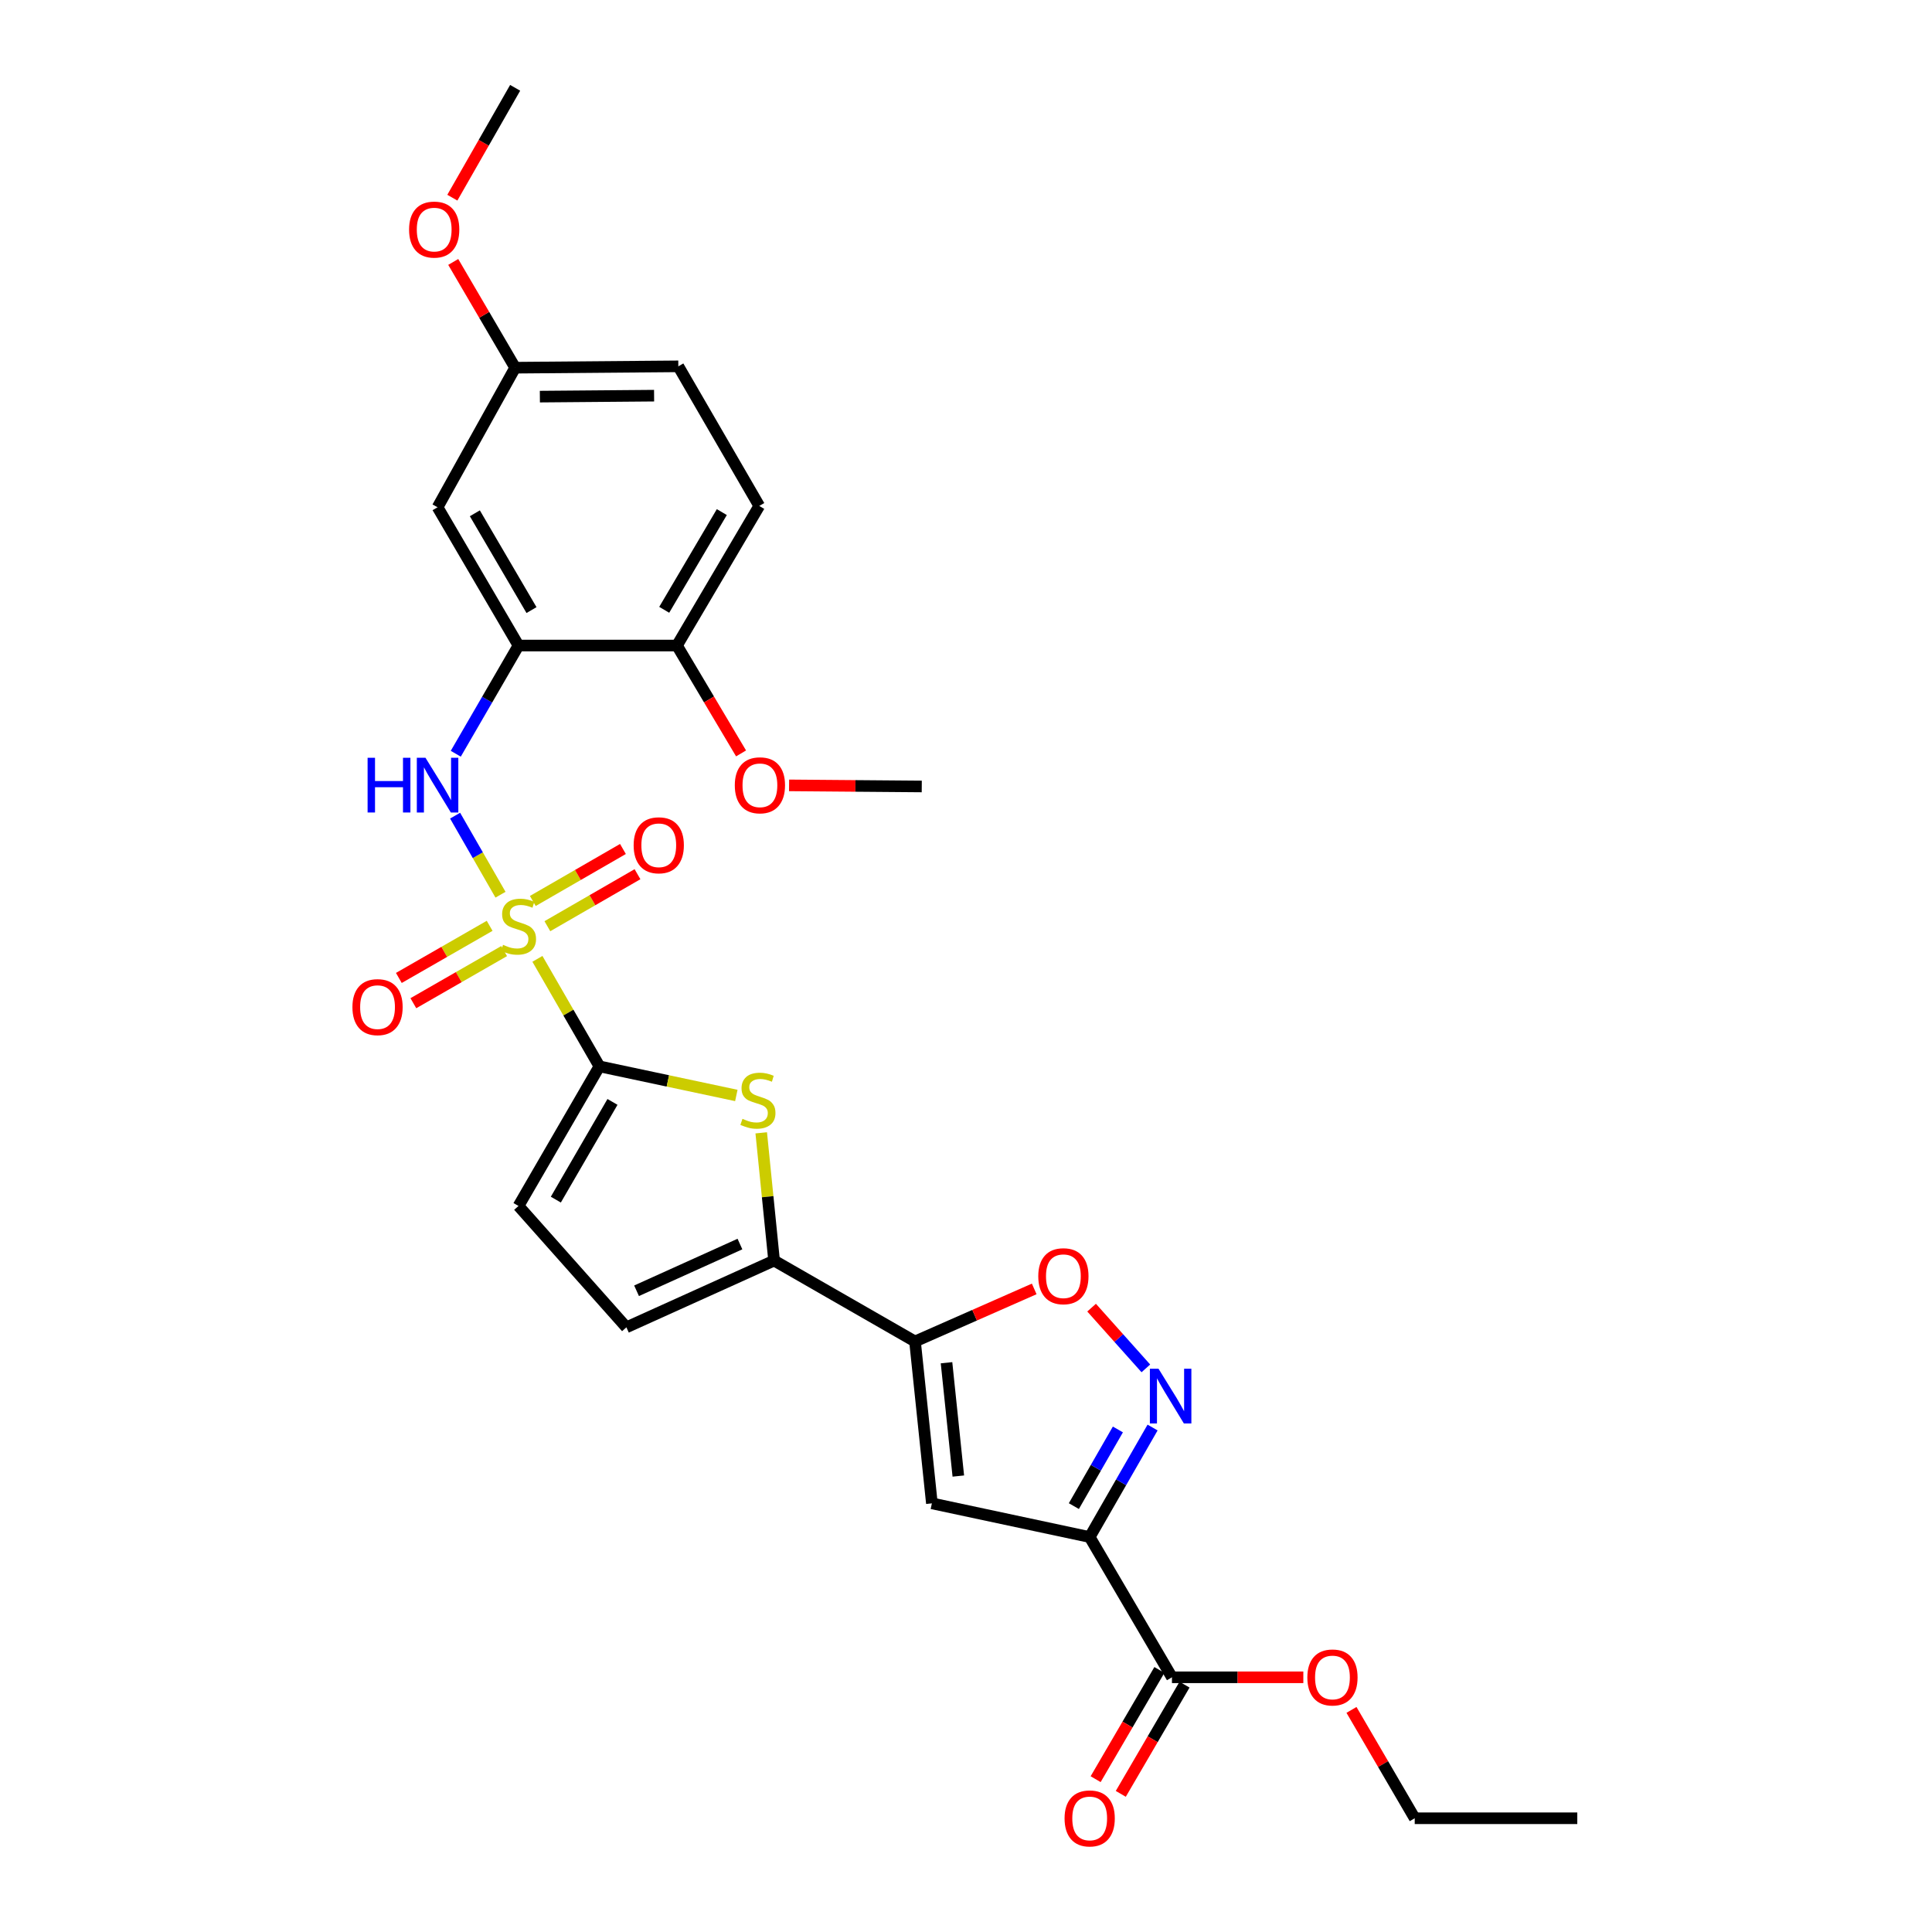 <?xml version='1.0' encoding='iso-8859-1'?>
<svg version='1.1' baseProfile='full'
              xmlns='http://www.w3.org/2000/svg'
                      xmlns:rdkit='http://www.rdkit.org/xml'
                      xmlns:xlink='http://www.w3.org/1999/xlink'
                  xml:space='preserve'
width='1000px' height='1000px' viewBox='0 0 1000 1000'>
<!-- END OF HEADER -->
<rect style='opacity:1.0;fill:#FFFFFF;stroke:none' width='1000' height='1000' x='0' y='0'> </rect>
<path class='bond-0' d='M 278.165,496.298 L 294.213,524.122' style='fill:none;fill-rule:evenodd;stroke:#CCCC00;stroke-width:6px;stroke-linecap:butt;stroke-linejoin:miter;stroke-opacity:1' />
<path class='bond-0' d='M 294.213,524.122 L 310.261,551.947' style='fill:none;fill-rule:evenodd;stroke:#000000;stroke-width:6px;stroke-linecap:butt;stroke-linejoin:miter;stroke-opacity:1' />
<path class='bond-7' d='M 259.058,463.099 L 247.308,442.64' style='fill:none;fill-rule:evenodd;stroke:#CCCC00;stroke-width:6px;stroke-linecap:butt;stroke-linejoin:miter;stroke-opacity:1' />
<path class='bond-7' d='M 247.308,442.64 L 235.559,422.182' style='fill:none;fill-rule:evenodd;stroke:#0000FF;stroke-width:6px;stroke-linecap:butt;stroke-linejoin:miter;stroke-opacity:1' />
<path class='bond-14' d='M 253.438,479.205 L 229.94,492.695' style='fill:none;fill-rule:evenodd;stroke:#CCCC00;stroke-width:6px;stroke-linecap:butt;stroke-linejoin:miter;stroke-opacity:1' />
<path class='bond-14' d='M 229.94,492.695 L 206.442,506.185' style='fill:none;fill-rule:evenodd;stroke:#FF0000;stroke-width:6px;stroke-linecap:butt;stroke-linejoin:miter;stroke-opacity:1' />
<path class='bond-14' d='M 260.944,492.279 L 237.446,505.77' style='fill:none;fill-rule:evenodd;stroke:#CCCC00;stroke-width:6px;stroke-linecap:butt;stroke-linejoin:miter;stroke-opacity:1' />
<path class='bond-14' d='M 237.446,505.77 L 213.948,519.26' style='fill:none;fill-rule:evenodd;stroke:#FF0000;stroke-width:6px;stroke-linecap:butt;stroke-linejoin:miter;stroke-opacity:1' />
<path class='bond-15' d='M 283.317,479.403 L 306.643,465.946' style='fill:none;fill-rule:evenodd;stroke:#CCCC00;stroke-width:6px;stroke-linecap:butt;stroke-linejoin:miter;stroke-opacity:1' />
<path class='bond-15' d='M 306.643,465.946 L 329.969,452.488' style='fill:none;fill-rule:evenodd;stroke:#FF0000;stroke-width:6px;stroke-linecap:butt;stroke-linejoin:miter;stroke-opacity:1' />
<path class='bond-15' d='M 275.783,466.345 L 299.109,452.887' style='fill:none;fill-rule:evenodd;stroke:#CCCC00;stroke-width:6px;stroke-linecap:butt;stroke-linejoin:miter;stroke-opacity:1' />
<path class='bond-15' d='M 299.109,452.887 L 322.435,439.429' style='fill:none;fill-rule:evenodd;stroke:#FF0000;stroke-width:6px;stroke-linecap:butt;stroke-linejoin:miter;stroke-opacity:1' />
<path class='bond-3' d='M 310.261,551.947 L 345.692,559.478' style='fill:none;fill-rule:evenodd;stroke:#000000;stroke-width:6px;stroke-linecap:butt;stroke-linejoin:miter;stroke-opacity:1' />
<path class='bond-3' d='M 345.692,559.478 L 381.124,567.009' style='fill:none;fill-rule:evenodd;stroke:#CCCC00;stroke-width:6px;stroke-linecap:butt;stroke-linejoin:miter;stroke-opacity:1' />
<path class='bond-10' d='M 310.261,551.947 L 268.374,624.204' style='fill:none;fill-rule:evenodd;stroke:#000000;stroke-width:6px;stroke-linecap:butt;stroke-linejoin:miter;stroke-opacity:1' />
<path class='bond-10' d='M 317.021,570.347 L 287.7,620.926' style='fill:none;fill-rule:evenodd;stroke:#000000;stroke-width:6px;stroke-linecap:butt;stroke-linejoin:miter;stroke-opacity:1' />
<path class='bond-1' d='M 564.018,795.57 L 482.339,778.132' style='fill:none;fill-rule:evenodd;stroke:#000000;stroke-width:6px;stroke-linecap:butt;stroke-linejoin:miter;stroke-opacity:1' />
<path class='bond-11' d='M 564.018,795.57 L 606.6,868.17' style='fill:none;fill-rule:evenodd;stroke:#000000;stroke-width:6px;stroke-linecap:butt;stroke-linejoin:miter;stroke-opacity:1' />
<path class='bond-30' d='M 564.018,795.57 L 580.295,767.229' style='fill:none;fill-rule:evenodd;stroke:#000000;stroke-width:6px;stroke-linecap:butt;stroke-linejoin:miter;stroke-opacity:1' />
<path class='bond-30' d='M 580.295,767.229 L 596.573,738.889' style='fill:none;fill-rule:evenodd;stroke:#0000FF;stroke-width:6px;stroke-linecap:butt;stroke-linejoin:miter;stroke-opacity:1' />
<path class='bond-30' d='M 555.828,779.559 L 567.222,759.721' style='fill:none;fill-rule:evenodd;stroke:#000000;stroke-width:6px;stroke-linecap:butt;stroke-linejoin:miter;stroke-opacity:1' />
<path class='bond-30' d='M 567.222,759.721 L 578.616,739.883' style='fill:none;fill-rule:evenodd;stroke:#0000FF;stroke-width:6px;stroke-linecap:butt;stroke-linejoin:miter;stroke-opacity:1' />
<path class='bond-2' d='M 473.611,694.342 L 400.668,652.472' style='fill:none;fill-rule:evenodd;stroke:#000000;stroke-width:6px;stroke-linecap:butt;stroke-linejoin:miter;stroke-opacity:1' />
<path class='bond-4' d='M 473.611,694.342 L 482.339,778.132' style='fill:none;fill-rule:evenodd;stroke:#000000;stroke-width:6px;stroke-linecap:butt;stroke-linejoin:miter;stroke-opacity:1' />
<path class='bond-4' d='M 489.915,705.348 L 496.025,764.001' style='fill:none;fill-rule:evenodd;stroke:#000000;stroke-width:6px;stroke-linecap:butt;stroke-linejoin:miter;stroke-opacity:1' />
<path class='bond-8' d='M 473.611,694.342 L 504.46,680.742' style='fill:none;fill-rule:evenodd;stroke:#000000;stroke-width:6px;stroke-linecap:butt;stroke-linejoin:miter;stroke-opacity:1' />
<path class='bond-8' d='M 504.46,680.742 L 535.309,667.143' style='fill:none;fill-rule:evenodd;stroke:#FF0000;stroke-width:6px;stroke-linecap:butt;stroke-linejoin:miter;stroke-opacity:1' />
<path class='bond-6' d='M 394.009,586.353 L 397.338,619.412' style='fill:none;fill-rule:evenodd;stroke:#CCCC00;stroke-width:6px;stroke-linecap:butt;stroke-linejoin:miter;stroke-opacity:1' />
<path class='bond-6' d='M 397.338,619.412 L 400.668,652.472' style='fill:none;fill-rule:evenodd;stroke:#000000;stroke-width:6px;stroke-linecap:butt;stroke-linejoin:miter;stroke-opacity:1' />
<path class='bond-5' d='M 593.09,708.271 L 579.05,692.552' style='fill:none;fill-rule:evenodd;stroke:#0000FF;stroke-width:6px;stroke-linecap:butt;stroke-linejoin:miter;stroke-opacity:1' />
<path class='bond-5' d='M 579.05,692.552 L 565.009,676.834' style='fill:none;fill-rule:evenodd;stroke:#FF0000;stroke-width:6px;stroke-linecap:butt;stroke-linejoin:miter;stroke-opacity:1' />
<path class='bond-28' d='M 400.668,652.472 L 324.223,687.021' style='fill:none;fill-rule:evenodd;stroke:#000000;stroke-width:6px;stroke-linecap:butt;stroke-linejoin:miter;stroke-opacity:1' />
<path class='bond-28' d='M 382.992,643.916 L 329.481,668.101' style='fill:none;fill-rule:evenodd;stroke:#000000;stroke-width:6px;stroke-linecap:butt;stroke-linejoin:miter;stroke-opacity:1' />
<path class='bond-9' d='M 235.906,390.139 L 252.14,362.134' style='fill:none;fill-rule:evenodd;stroke:#0000FF;stroke-width:6px;stroke-linecap:butt;stroke-linejoin:miter;stroke-opacity:1' />
<path class='bond-9' d='M 252.14,362.134 L 268.374,334.13' style='fill:none;fill-rule:evenodd;stroke:#000000;stroke-width:6px;stroke-linecap:butt;stroke-linejoin:miter;stroke-opacity:1' />
<path class='bond-13' d='M 268.374,334.13 L 226.488,262.56' style='fill:none;fill-rule:evenodd;stroke:#000000;stroke-width:6px;stroke-linecap:butt;stroke-linejoin:miter;stroke-opacity:1' />
<path class='bond-13' d='M 275.103,315.779 L 245.782,265.68' style='fill:none;fill-rule:evenodd;stroke:#000000;stroke-width:6px;stroke-linecap:butt;stroke-linejoin:miter;stroke-opacity:1' />
<path class='bond-16' d='M 268.374,334.13 L 350.397,334.13' style='fill:none;fill-rule:evenodd;stroke:#000000;stroke-width:6px;stroke-linecap:butt;stroke-linejoin:miter;stroke-opacity:1' />
<path class='bond-12' d='M 268.374,624.204 L 324.223,687.021' style='fill:none;fill-rule:evenodd;stroke:#000000;stroke-width:6px;stroke-linecap:butt;stroke-linejoin:miter;stroke-opacity:1' />
<path class='bond-17' d='M 600.09,864.37 L 583.594,892.634' style='fill:none;fill-rule:evenodd;stroke:#000000;stroke-width:6px;stroke-linecap:butt;stroke-linejoin:miter;stroke-opacity:1' />
<path class='bond-17' d='M 583.594,892.634 L 567.098,920.899' style='fill:none;fill-rule:evenodd;stroke:#FF0000;stroke-width:6px;stroke-linecap:butt;stroke-linejoin:miter;stroke-opacity:1' />
<path class='bond-17' d='M 613.11,871.97 L 596.614,900.234' style='fill:none;fill-rule:evenodd;stroke:#000000;stroke-width:6px;stroke-linecap:butt;stroke-linejoin:miter;stroke-opacity:1' />
<path class='bond-17' d='M 596.614,900.234 L 580.119,928.498' style='fill:none;fill-rule:evenodd;stroke:#FF0000;stroke-width:6px;stroke-linecap:butt;stroke-linejoin:miter;stroke-opacity:1' />
<path class='bond-20' d='M 606.6,868.17 L 640.601,868.17' style='fill:none;fill-rule:evenodd;stroke:#000000;stroke-width:6px;stroke-linecap:butt;stroke-linejoin:miter;stroke-opacity:1' />
<path class='bond-20' d='M 640.601,868.17 L 674.601,868.17' style='fill:none;fill-rule:evenodd;stroke:#FF0000;stroke-width:6px;stroke-linecap:butt;stroke-linejoin:miter;stroke-opacity:1' />
<path class='bond-19' d='M 226.488,262.56 L 266.641,190.32' style='fill:none;fill-rule:evenodd;stroke:#000000;stroke-width:6px;stroke-linecap:butt;stroke-linejoin:miter;stroke-opacity:1' />
<path class='bond-18' d='M 350.397,334.13 L 392.987,261.873' style='fill:none;fill-rule:evenodd;stroke:#000000;stroke-width:6px;stroke-linecap:butt;stroke-linejoin:miter;stroke-opacity:1' />
<path class='bond-18' d='M 343.798,315.636 L 373.611,265.056' style='fill:none;fill-rule:evenodd;stroke:#000000;stroke-width:6px;stroke-linecap:butt;stroke-linejoin:miter;stroke-opacity:1' />
<path class='bond-22' d='M 350.397,334.13 L 366.985,362.048' style='fill:none;fill-rule:evenodd;stroke:#000000;stroke-width:6px;stroke-linecap:butt;stroke-linejoin:miter;stroke-opacity:1' />
<path class='bond-22' d='M 366.985,362.048 L 383.573,389.965' style='fill:none;fill-rule:evenodd;stroke:#FF0000;stroke-width:6px;stroke-linecap:butt;stroke-linejoin:miter;stroke-opacity:1' />
<path class='bond-21' d='M 392.987,261.873 L 351.101,189.616' style='fill:none;fill-rule:evenodd;stroke:#000000;stroke-width:6px;stroke-linecap:butt;stroke-linejoin:miter;stroke-opacity:1' />
<path class='bond-23' d='M 266.641,190.32 L 250.617,162.952' style='fill:none;fill-rule:evenodd;stroke:#000000;stroke-width:6px;stroke-linecap:butt;stroke-linejoin:miter;stroke-opacity:1' />
<path class='bond-23' d='M 250.617,162.952 L 234.593,135.583' style='fill:none;fill-rule:evenodd;stroke:#FF0000;stroke-width:6px;stroke-linecap:butt;stroke-linejoin:miter;stroke-opacity:1' />
<path class='bond-29' d='M 266.641,190.32 L 351.101,189.616' style='fill:none;fill-rule:evenodd;stroke:#000000;stroke-width:6px;stroke-linecap:butt;stroke-linejoin:miter;stroke-opacity:1' />
<path class='bond-29' d='M 279.435,205.29 L 338.557,204.797' style='fill:none;fill-rule:evenodd;stroke:#000000;stroke-width:6px;stroke-linecap:butt;stroke-linejoin:miter;stroke-opacity:1' />
<path class='bond-24' d='M 699.525,885.042 L 715.892,913.086' style='fill:none;fill-rule:evenodd;stroke:#FF0000;stroke-width:6px;stroke-linecap:butt;stroke-linejoin:miter;stroke-opacity:1' />
<path class='bond-24' d='M 715.892,913.086 L 732.26,941.13' style='fill:none;fill-rule:evenodd;stroke:#000000;stroke-width:6px;stroke-linecap:butt;stroke-linejoin:miter;stroke-opacity:1' />
<path class='bond-25' d='M 408.425,406.51 L 442.765,406.792' style='fill:none;fill-rule:evenodd;stroke:#FF0000;stroke-width:6px;stroke-linecap:butt;stroke-linejoin:miter;stroke-opacity:1' />
<path class='bond-25' d='M 442.765,406.792 L 477.104,407.073' style='fill:none;fill-rule:evenodd;stroke:#000000;stroke-width:6px;stroke-linecap:butt;stroke-linejoin:miter;stroke-opacity:1' />
<path class='bond-26' d='M 234.131,102.319 L 250.386,73.887' style='fill:none;fill-rule:evenodd;stroke:#FF0000;stroke-width:6px;stroke-linecap:butt;stroke-linejoin:miter;stroke-opacity:1' />
<path class='bond-26' d='M 250.386,73.887 L 266.641,45.455' style='fill:none;fill-rule:evenodd;stroke:#000000;stroke-width:6px;stroke-linecap:butt;stroke-linejoin:miter;stroke-opacity:1' />
<path class='bond-27' d='M 732.26,941.13 L 816.402,941.13' style='fill:none;fill-rule:evenodd;stroke:#000000;stroke-width:6px;stroke-linecap:butt;stroke-linejoin:miter;stroke-opacity:1' />
<path  class='atom-0' d='M 260.374 489.042
Q 260.694 489.162, 262.014 489.722
Q 263.334 490.282, 264.774 490.642
Q 266.254 490.962, 267.694 490.962
Q 270.374 490.962, 271.934 489.682
Q 273.494 488.362, 273.494 486.082
Q 273.494 484.522, 272.694 483.562
Q 271.934 482.602, 270.734 482.082
Q 269.534 481.562, 267.534 480.962
Q 265.014 480.202, 263.494 479.482
Q 262.014 478.762, 260.934 477.242
Q 259.894 475.722, 259.894 473.162
Q 259.894 469.602, 262.294 467.402
Q 264.734 465.202, 269.534 465.202
Q 272.814 465.202, 276.534 466.762
L 275.614 469.842
Q 272.214 468.442, 269.654 468.442
Q 266.894 468.442, 265.374 469.602
Q 263.854 470.722, 263.894 472.682
Q 263.894 474.202, 264.654 475.122
Q 265.454 476.042, 266.574 476.562
Q 267.734 477.082, 269.654 477.682
Q 272.214 478.482, 273.734 479.282
Q 275.254 480.082, 276.334 481.722
Q 277.454 483.322, 277.454 486.082
Q 277.454 490.002, 274.814 492.122
Q 272.214 494.202, 267.854 494.202
Q 265.334 494.202, 263.414 493.642
Q 261.534 493.122, 259.294 492.202
L 260.374 489.042
' fill='#CCCC00'/>
<path  class='atom-4' d='M 384.3 579.105
Q 384.62 579.225, 385.94 579.785
Q 387.26 580.345, 388.7 580.705
Q 390.18 581.025, 391.62 581.025
Q 394.3 581.025, 395.86 579.745
Q 397.42 578.425, 397.42 576.145
Q 397.42 574.585, 396.62 573.625
Q 395.86 572.665, 394.66 572.145
Q 393.46 571.625, 391.46 571.025
Q 388.94 570.265, 387.42 569.545
Q 385.94 568.825, 384.86 567.305
Q 383.82 565.785, 383.82 563.225
Q 383.82 559.665, 386.22 557.465
Q 388.66 555.265, 393.46 555.265
Q 396.74 555.265, 400.46 556.825
L 399.54 559.905
Q 396.14 558.505, 393.58 558.505
Q 390.82 558.505, 389.3 559.665
Q 387.78 560.785, 387.82 562.745
Q 387.82 564.265, 388.58 565.185
Q 389.38 566.105, 390.5 566.625
Q 391.66 567.145, 393.58 567.745
Q 396.14 568.545, 397.66 569.345
Q 399.18 570.145, 400.26 571.785
Q 401.38 573.385, 401.38 576.145
Q 401.38 580.065, 398.74 582.185
Q 396.14 584.265, 391.78 584.265
Q 389.26 584.265, 387.34 583.705
Q 385.46 583.185, 383.22 582.265
L 384.3 579.105
' fill='#CCCC00'/>
<path  class='atom-6' d='M 599.653 708.466
L 608.933 723.466
Q 609.853 724.946, 611.333 727.626
Q 612.813 730.306, 612.893 730.466
L 612.893 708.466
L 616.653 708.466
L 616.653 736.786
L 612.773 736.786
L 602.813 720.386
Q 601.653 718.466, 600.413 716.266
Q 599.213 714.066, 598.853 713.386
L 598.853 736.786
L 595.173 736.786
L 595.173 708.466
L 599.653 708.466
' fill='#0000FF'/>
<path  class='atom-8' d='M 190.268 392.227
L 194.108 392.227
L 194.108 404.267
L 208.588 404.267
L 208.588 392.227
L 212.428 392.227
L 212.428 420.547
L 208.588 420.547
L 208.588 407.467
L 194.108 407.467
L 194.108 420.547
L 190.268 420.547
L 190.268 392.227
' fill='#0000FF'/>
<path  class='atom-8' d='M 220.228 392.227
L 229.508 407.227
Q 230.428 408.707, 231.908 411.387
Q 233.388 414.067, 233.468 414.227
L 233.468 392.227
L 237.228 392.227
L 237.228 420.547
L 233.348 420.547
L 223.388 404.147
Q 222.228 402.227, 220.988 400.027
Q 219.788 397.827, 219.428 397.147
L 219.428 420.547
L 215.748 420.547
L 215.748 392.227
L 220.228 392.227
' fill='#0000FF'/>
<path  class='atom-9' d='M 537.408 660.567
Q 537.408 653.767, 540.768 649.967
Q 544.128 646.167, 550.408 646.167
Q 556.688 646.167, 560.048 649.967
Q 563.408 653.767, 563.408 660.567
Q 563.408 667.447, 560.008 671.367
Q 556.608 675.247, 550.408 675.247
Q 544.168 675.247, 540.768 671.367
Q 537.408 667.487, 537.408 660.567
M 550.408 672.047
Q 554.728 672.047, 557.048 669.167
Q 559.408 666.247, 559.408 660.567
Q 559.408 655.007, 557.048 652.207
Q 554.728 649.367, 550.408 649.367
Q 546.088 649.367, 543.728 652.167
Q 541.408 654.967, 541.408 660.567
Q 541.408 666.287, 543.728 669.167
Q 546.088 672.047, 550.408 672.047
' fill='#FF0000'/>
<path  class='atom-15' d='M 182.414 521.288
Q 182.414 514.488, 185.774 510.688
Q 189.134 506.888, 195.414 506.888
Q 201.694 506.888, 205.054 510.688
Q 208.414 514.488, 208.414 521.288
Q 208.414 528.168, 205.014 532.088
Q 201.614 535.968, 195.414 535.968
Q 189.174 535.968, 185.774 532.088
Q 182.414 528.208, 182.414 521.288
M 195.414 532.768
Q 199.734 532.768, 202.054 529.888
Q 204.414 526.968, 204.414 521.288
Q 204.414 515.728, 202.054 512.928
Q 199.734 510.088, 195.414 510.088
Q 191.094 510.088, 188.734 512.888
Q 186.414 515.688, 186.414 521.288
Q 186.414 527.008, 188.734 529.888
Q 191.094 532.768, 195.414 532.768
' fill='#FF0000'/>
<path  class='atom-16' d='M 327.974 437.515
Q 327.974 430.715, 331.334 426.915
Q 334.694 423.115, 340.974 423.115
Q 347.254 423.115, 350.614 426.915
Q 353.974 430.715, 353.974 437.515
Q 353.974 444.395, 350.574 448.315
Q 347.174 452.195, 340.974 452.195
Q 334.734 452.195, 331.334 448.315
Q 327.974 444.435, 327.974 437.515
M 340.974 448.995
Q 345.294 448.995, 347.614 446.115
Q 349.974 443.195, 349.974 437.515
Q 349.974 431.955, 347.614 429.155
Q 345.294 426.315, 340.974 426.315
Q 336.654 426.315, 334.294 429.115
Q 331.974 431.915, 331.974 437.515
Q 331.974 443.235, 334.294 446.115
Q 336.654 448.995, 340.974 448.995
' fill='#FF0000'/>
<path  class='atom-18' d='M 551.018 941.21
Q 551.018 934.41, 554.378 930.61
Q 557.738 926.81, 564.018 926.81
Q 570.298 926.81, 573.658 930.61
Q 577.018 934.41, 577.018 941.21
Q 577.018 948.09, 573.618 952.01
Q 570.218 955.89, 564.018 955.89
Q 557.778 955.89, 554.378 952.01
Q 551.018 948.13, 551.018 941.21
M 564.018 952.69
Q 568.338 952.69, 570.658 949.81
Q 573.018 946.89, 573.018 941.21
Q 573.018 935.65, 570.658 932.85
Q 568.338 930.01, 564.018 930.01
Q 559.698 930.01, 557.338 932.81
Q 555.018 935.61, 555.018 941.21
Q 555.018 946.93, 557.338 949.81
Q 559.698 952.69, 564.018 952.69
' fill='#FF0000'/>
<path  class='atom-21' d='M 676.678 868.25
Q 676.678 861.45, 680.038 857.65
Q 683.398 853.85, 689.678 853.85
Q 695.958 853.85, 699.318 857.65
Q 702.678 861.45, 702.678 868.25
Q 702.678 875.13, 699.278 879.05
Q 695.878 882.93, 689.678 882.93
Q 683.438 882.93, 680.038 879.05
Q 676.678 875.17, 676.678 868.25
M 689.678 879.73
Q 693.998 879.73, 696.318 876.85
Q 698.678 873.93, 698.678 868.25
Q 698.678 862.69, 696.318 859.89
Q 693.998 857.05, 689.678 857.05
Q 685.358 857.05, 682.998 859.85
Q 680.678 862.65, 680.678 868.25
Q 680.678 873.97, 682.998 876.85
Q 685.358 879.73, 689.678 879.73
' fill='#FF0000'/>
<path  class='atom-23' d='M 380.331 406.467
Q 380.331 399.667, 383.691 395.867
Q 387.051 392.067, 393.331 392.067
Q 399.611 392.067, 402.971 395.867
Q 406.331 399.667, 406.331 406.467
Q 406.331 413.347, 402.931 417.267
Q 399.531 421.147, 393.331 421.147
Q 387.091 421.147, 383.691 417.267
Q 380.331 413.387, 380.331 406.467
M 393.331 417.947
Q 397.651 417.947, 399.971 415.067
Q 402.331 412.147, 402.331 406.467
Q 402.331 400.907, 399.971 398.107
Q 397.651 395.267, 393.331 395.267
Q 389.011 395.267, 386.651 398.067
Q 384.331 400.867, 384.331 406.467
Q 384.331 412.187, 386.651 415.067
Q 389.011 417.947, 393.331 417.947
' fill='#FF0000'/>
<path  class='atom-24' d='M 211.737 118.83
Q 211.737 112.03, 215.097 108.23
Q 218.457 104.43, 224.737 104.43
Q 231.017 104.43, 234.377 108.23
Q 237.737 112.03, 237.737 118.83
Q 237.737 125.71, 234.337 129.63
Q 230.937 133.51, 224.737 133.51
Q 218.497 133.51, 215.097 129.63
Q 211.737 125.75, 211.737 118.83
M 224.737 130.31
Q 229.057 130.31, 231.377 127.43
Q 233.737 124.51, 233.737 118.83
Q 233.737 113.27, 231.377 110.47
Q 229.057 107.63, 224.737 107.63
Q 220.417 107.63, 218.057 110.43
Q 215.737 113.23, 215.737 118.83
Q 215.737 124.55, 218.057 127.43
Q 220.417 130.31, 224.737 130.31
' fill='#FF0000'/>
</svg>
